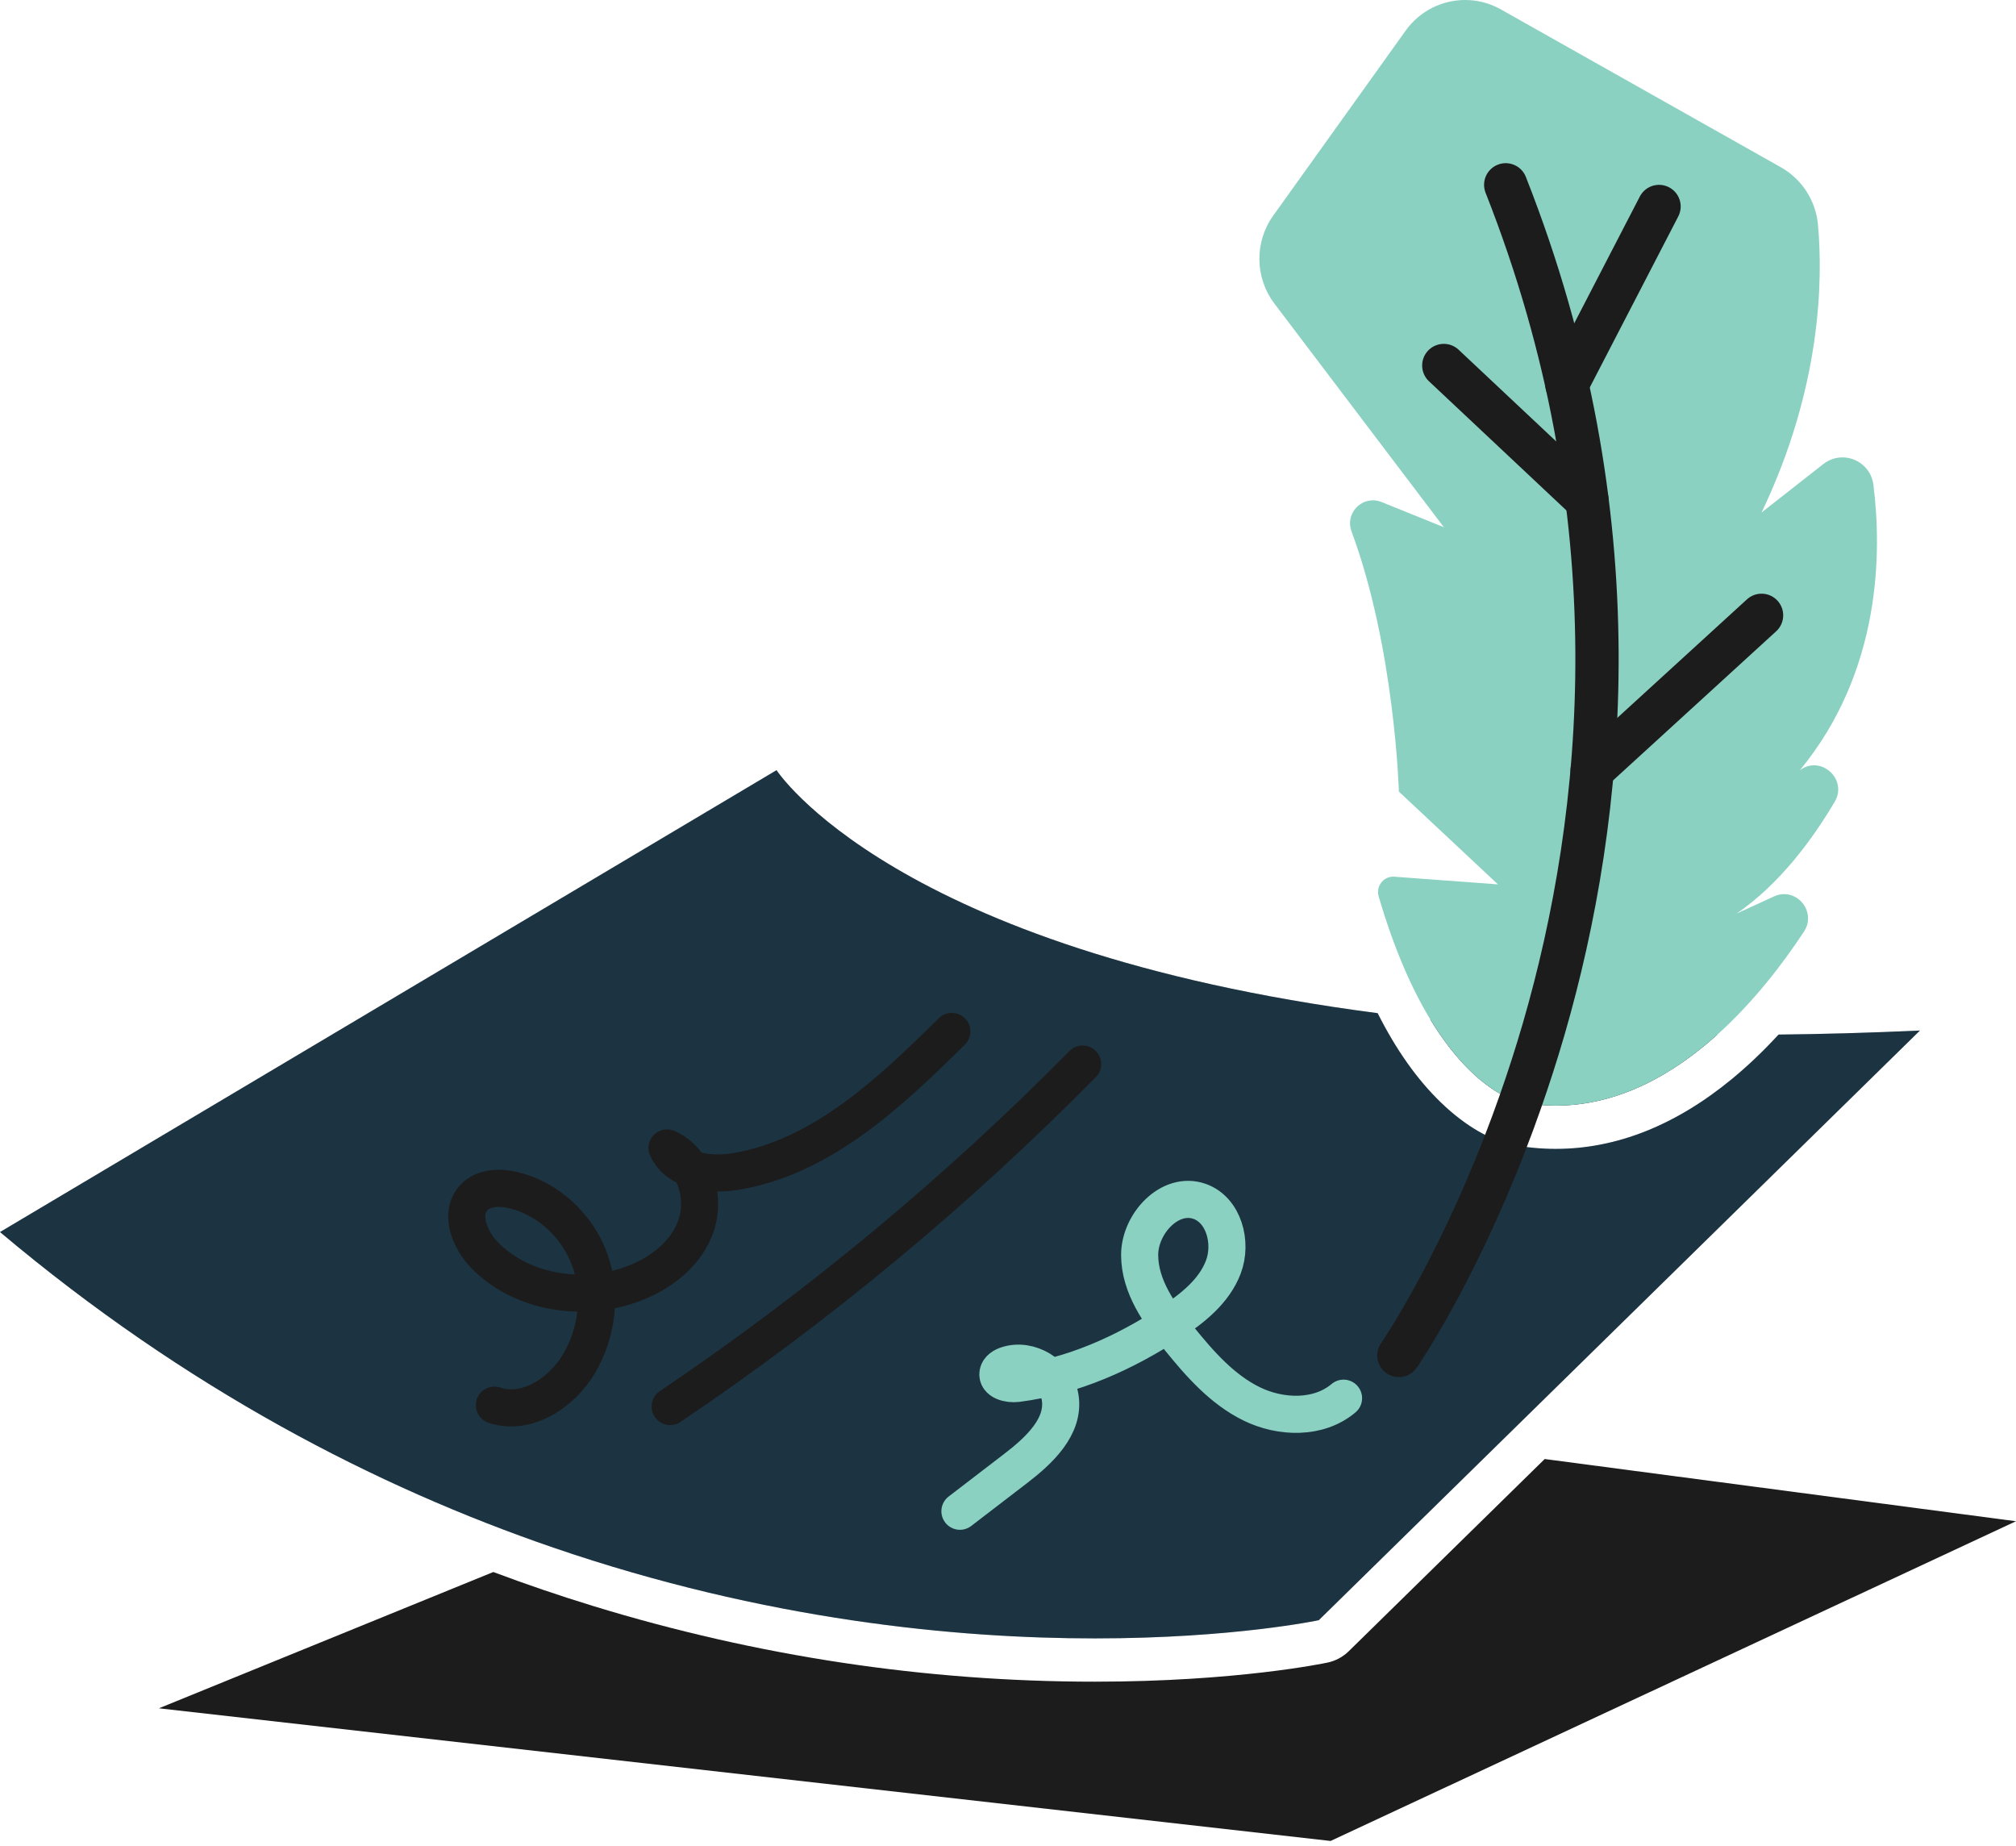 <svg width="178" height="163" viewBox="0 0 178 163" fill="none" xmlns="http://www.w3.org/2000/svg">
<path d="M178 134.306L117.481 162.532L14.03 150.82L43.555 138.788C46.475 139.883 49.426 140.888 52.414 141.802C66.865 146.228 81.754 148.469 96.669 148.469C109.143 148.469 116.898 146.85 117.221 146.782C117.923 146.632 118.571 146.285 119.086 145.78L136.386 128.812L178 134.306Z" fill="#1C1C1C"/>
<path d="M126.285 89.999C129.457 90.34 132.794 90.621 136.301 90.84C141.083 91.14 146.182 91.318 151.622 91.35C147.713 94.867 142.891 97.611 137.364 97.611C136.342 97.611 135.296 97.515 134.225 97.316H134.222C134.141 97.299 130.267 96.559 126.285 89.999Z" fill="#234053"/>
<path d="M126.285 89.999C129.457 90.34 132.794 90.621 136.301 90.84C141.083 91.14 146.182 91.318 151.622 91.35C147.713 94.867 142.891 97.611 137.364 97.611C136.342 97.611 135.296 97.515 134.225 97.316H134.222C134.141 97.299 130.267 96.559 126.285 89.999Z" fill="black" fill-opacity="0.2"/>
<path d="M169.519 90.981L131.593 128.179L116.441 143.041C116.441 143.041 108.894 144.649 96.672 144.649C84.449 144.649 67.561 143.047 48.849 136.631C33.276 131.294 16.443 122.623 0 108.773L68.564 67.996C68.564 67.996 78.838 83.874 121.637 89.449C123.25 92.657 125.104 95.278 127.18 97.295C129.636 99.681 131.759 100.582 132.892 100.916C133.174 101 133.393 101.047 133.542 101.074C134.808 101.311 136.093 101.431 137.362 101.431C142.718 101.431 147.961 99.348 152.94 95.242C154.342 94.087 155.708 92.782 157.036 91.338C161.023 91.297 165.179 91.18 169.519 90.981Z" fill="#234053"/>
<path d="M169.519 90.981L131.593 128.179L116.441 143.041C116.441 143.041 108.894 144.649 96.672 144.649C84.449 144.649 67.561 143.047 48.849 136.631C33.276 131.294 16.443 122.623 0 108.773L68.564 67.996C68.564 67.996 78.838 83.874 121.637 89.449C123.25 92.657 125.104 95.278 127.18 97.295C129.636 99.681 131.759 100.582 132.892 100.916C133.174 101 133.393 101.047 133.542 101.074C134.808 101.311 136.093 101.431 137.362 101.431C142.718 101.431 147.961 99.348 152.94 95.242C154.342 94.087 155.708 92.782 157.036 91.338C161.023 91.297 165.179 91.18 169.519 90.981Z" fill="black" fill-opacity="0.2"/>
<path d="M161.994 70.784C159.948 74.246 157.058 78.104 153.326 80.659L156.643 79.138C156.947 78.999 157.248 78.939 157.538 78.939C159.088 78.936 160.268 80.749 159.278 82.251C157.413 85.079 154.825 88.475 151.623 91.35C147.714 94.867 142.892 97.61 137.365 97.61C136.343 97.61 135.297 97.515 134.226 97.316H134.223C134.142 97.299 130.268 96.559 126.286 89.999C124.709 87.4 123.112 83.883 121.727 79.135C121.472 78.262 122.128 77.396 123.015 77.396C123.047 77.396 123.08 77.399 123.115 77.402L132.261 78.079L123.513 69.889C123.513 69.889 123.155 57.221 119.331 46.914C118.813 45.522 119.892 44.171 121.217 44.171C121.467 44.171 121.722 44.217 121.979 44.321L127.482 46.546L112.521 26.802C110.792 24.519 110.751 21.369 112.416 19.04L124.11 2.706C125.365 0.953 127.341 0 129.36 0C130.434 0 131.521 0.268 132.516 0.83L157.234 14.764C159.094 15.813 160.325 17.713 160.517 19.848C160.956 24.732 160.815 34.206 155.537 45.244L160.991 40.968C161.506 40.567 162.095 40.381 162.672 40.381C163.979 40.381 165.223 41.326 165.41 42.8C166.153 48.703 166.131 59.236 158.923 67.994C159.327 67.696 159.758 67.565 160.17 67.565C161.647 67.565 162.913 69.233 161.994 70.784Z" fill="#8AD1C2"/>
<path d="M132.945 16.317C144.514 45.641 141.747 72.055 136.301 90.838C135.639 93.112 134.94 95.275 134.222 97.314C134.008 97.928 133.791 98.532 133.571 99.124C133.346 99.733 133.121 100.331 132.893 100.915C128.32 112.737 123.512 119.668 123.512 119.668" stroke="#1C1C1C" stroke-width="3.822" stroke-linecap="round" stroke-linejoin="round"/>
<path d="M127.478 32.269L140.118 44.145" stroke="#1C1C1C" stroke-width="3.822" stroke-linecap="round" stroke-linejoin="round"/>
<path d="M138.349 33.947L146.483 18.23" stroke="#1C1C1C" stroke-width="3.822" stroke-linecap="round" stroke-linejoin="round"/>
<path d="M140.579 67.995L155.534 54.325" stroke="#1C1C1C" stroke-width="3.822" stroke-linecap="round" stroke-linejoin="round"/>
<path d="M43.649 124.058C46.479 125.003 49.561 123.005 51.1 120.433C52.732 117.708 53.152 114.246 52.082 111.251C51.011 108.256 48.43 105.824 45.359 105.081C44.15 104.789 42.719 104.814 41.857 105.715C40.545 107.088 41.439 109.425 42.762 110.787C45.855 113.971 50.829 114.877 55.072 113.618C57.742 112.827 60.298 111.109 61.347 108.516C62.396 105.922 61.447 102.449 58.891 101.349C59.859 103.454 62.699 103.801 64.971 103.424C72.555 102.163 78.552 96.481 84.043 91.062" stroke="#1C1C1C" stroke-width="3.276" stroke-linecap="round" stroke-linejoin="round"/>
<path d="M59.171 124.179C72.264 115.347 84.486 105.199 95.592 93.94" stroke="#1C1C1C" stroke-width="3.276" stroke-linecap="round" stroke-linejoin="round"/>
<path d="M118.626 123.441C116.425 125.3 113.074 125.204 110.491 123.932C107.911 122.66 105.943 120.424 104.126 118.18C102.381 116.023 100.627 113.582 100.624 110.8C100.622 108.018 103.311 105.143 105.918 106.066C108.065 106.828 108.827 109.719 108.014 111.86C107.203 114.003 105.298 115.507 103.389 116.76C99.277 119.46 94.672 121.524 89.8 122.141C89.058 122.234 87.979 121.961 88.117 121.218C88.185 120.853 88.559 120.629 88.909 120.511C90.885 119.848 93.278 121.311 93.606 123.383C94.013 125.961 91.722 128.082 89.659 129.66C86.786 131.863 87.629 131.216 84.756 133.422" stroke="#8AD1C2" stroke-width="3.276" stroke-linecap="round" stroke-linejoin="round"/>
</svg>
